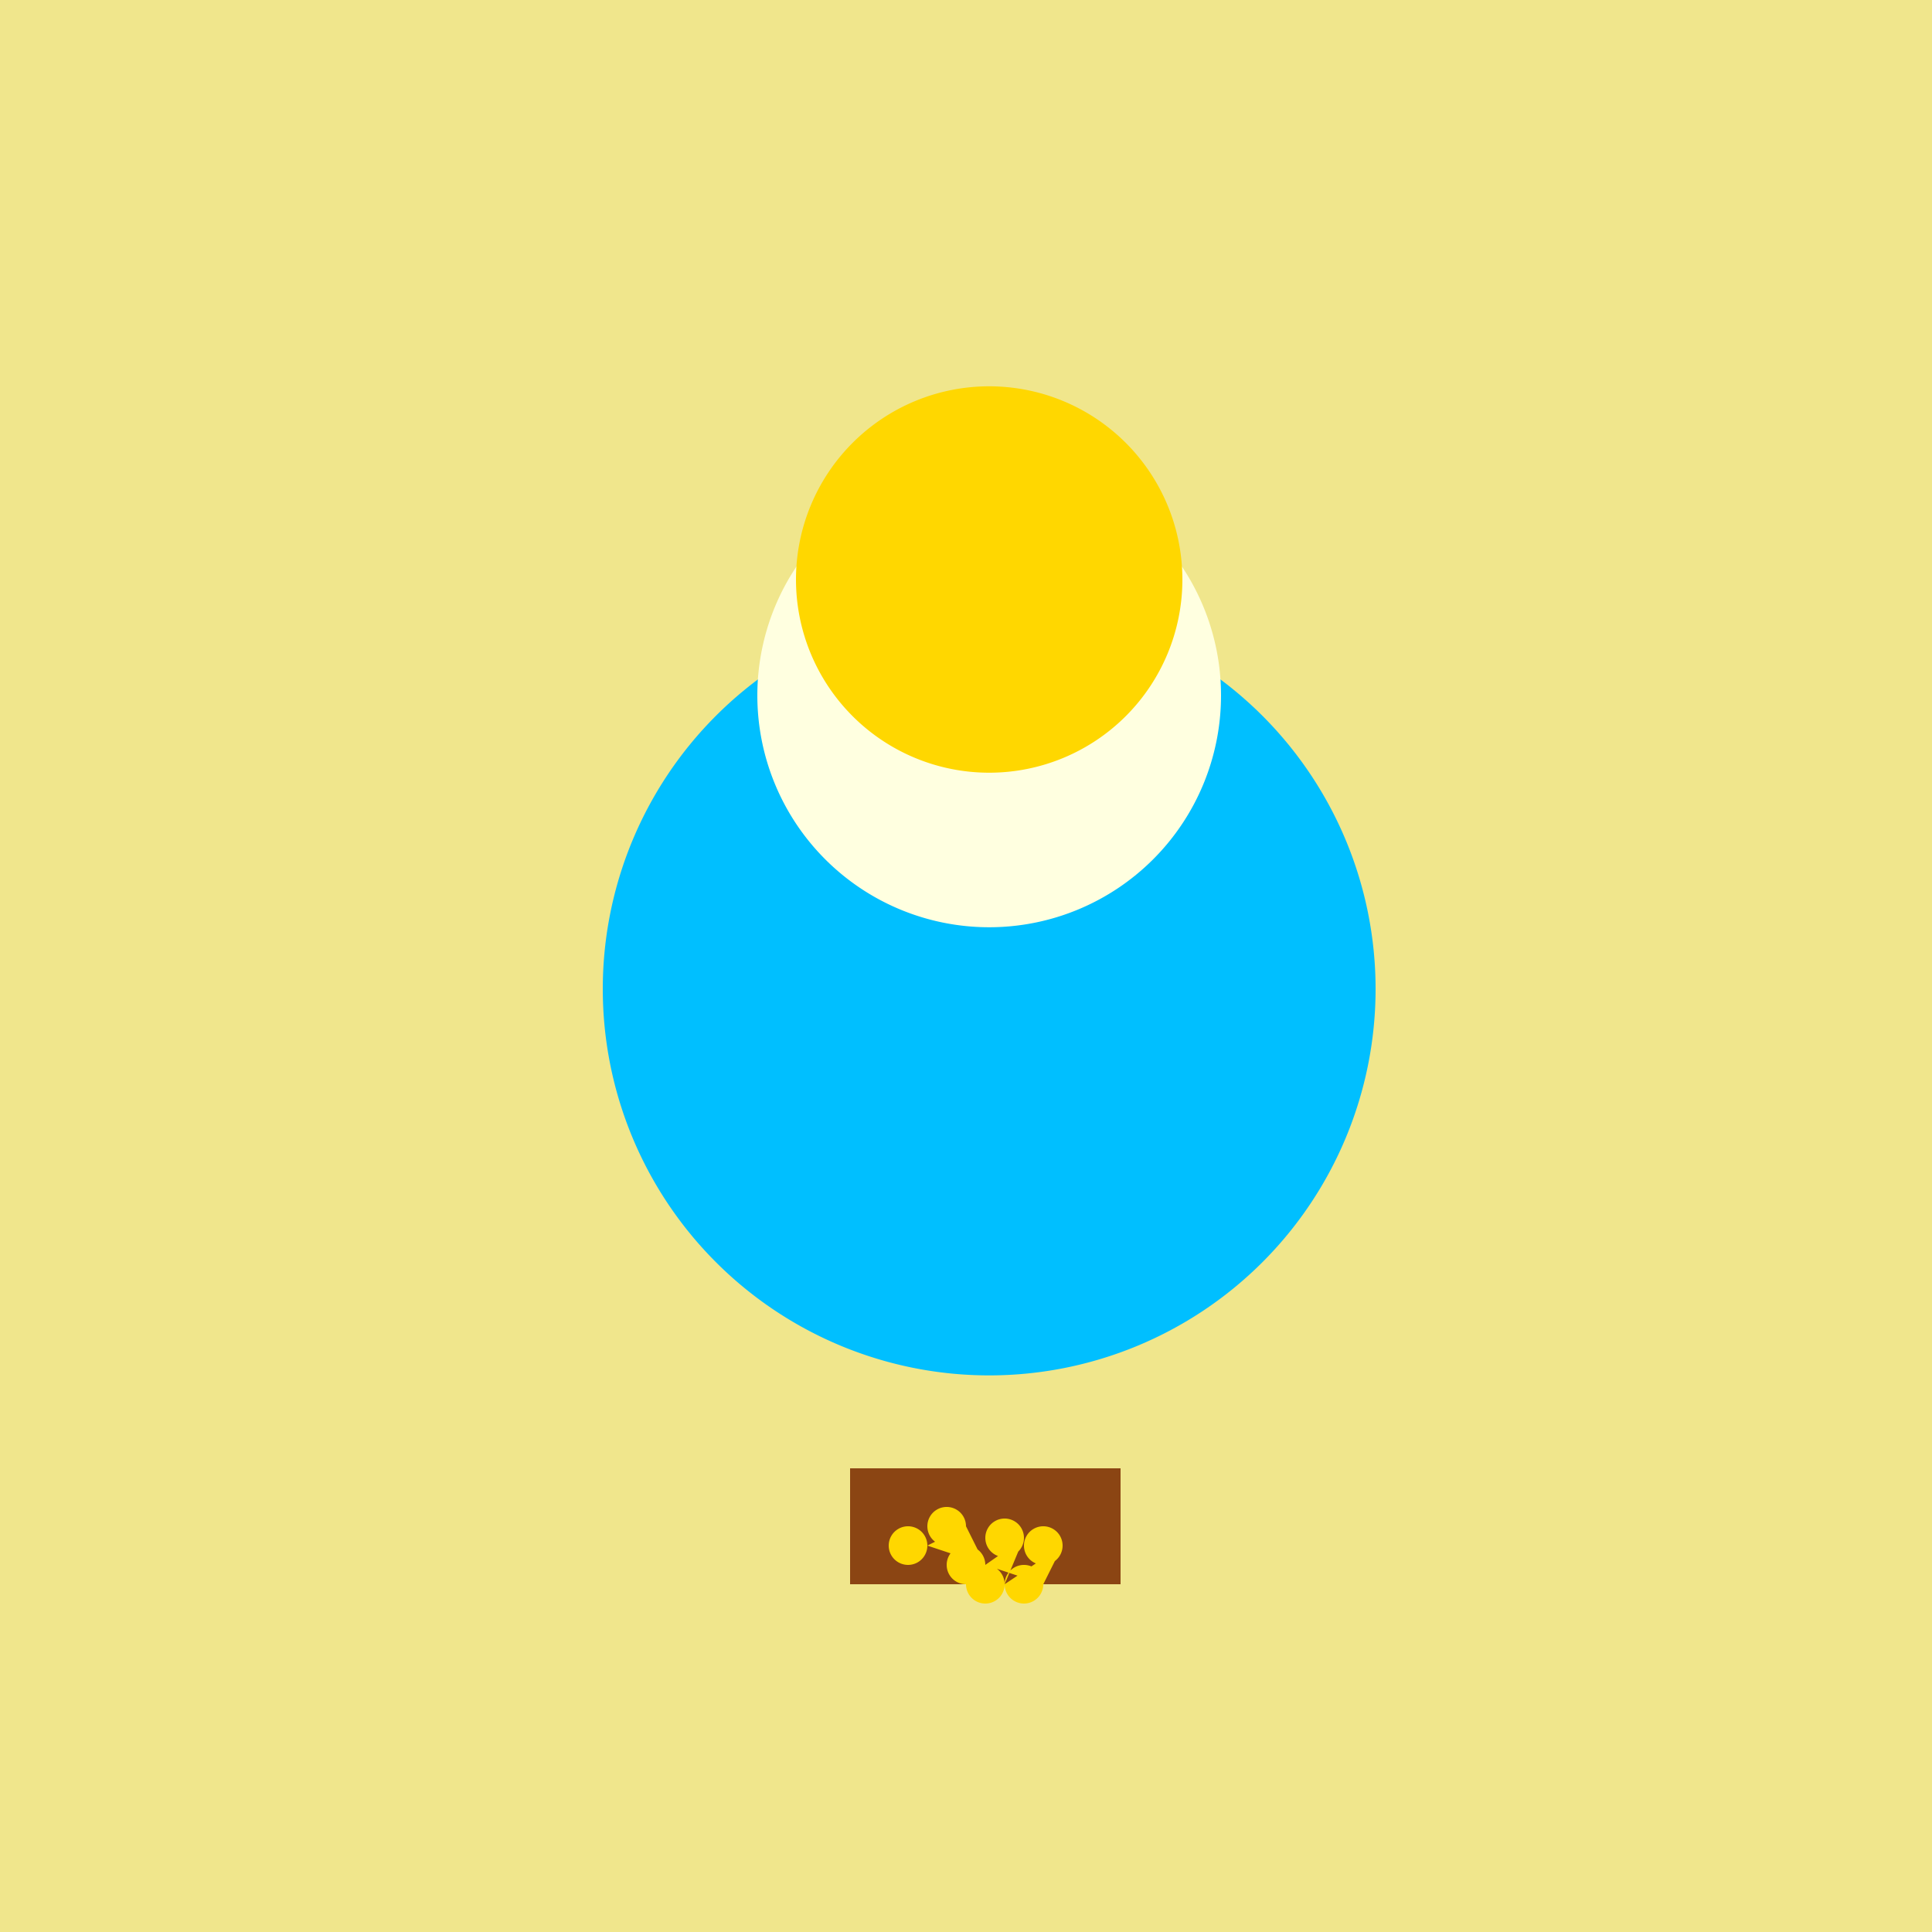 <!--

Generated by DrawGPT.
Free, open source, AI generated images in SVG, PNG, and HTML Canvas format.
https://drawgpt.ai

Created: 2023-09-27T01:21:18.375Z
Link: https://drawgpt.ai/prompt/78433/

-->
<svg xmlns="http://www.w3.org/2000/svg" xmlns:xlink="http://www.w3.org/1999/xlink" width="500" height="500"><defs/><g><rect fill="#F0E68C" stroke="none" x="0" y="0" width="512" height="512"/><path fill="#00BFFF" stroke="none" paint-order="stroke fill markers" d=" M 356 256 A 100 100 0 1 1 356 255.9"/><path fill="#FFFFE0" stroke="none" paint-order="stroke fill markers" d=" M 316 180 A 60 60 0 1 1 316 179.94"/><path fill="#FFD700" stroke="none" paint-order="stroke fill markers" d=" M 306 150 A 50 50 0 1 1 306 149.95"/><path fill="#8B4513" stroke="none" paint-order="stroke fill markers" d=" M 220 380 L 290 380 L 290 410 L 220 410 L 220 380 Z"/><path fill="#FFD700" stroke="none" paint-order="stroke fill markers" d=" M 240 400 A 5 5 0 1 1 240 399.995 L 250 395 A 5 5 0 1 1 250 394.995 L 255 405 A 5 5 0 1 1 255 404.995 L 265 398 A 5 5 0 1 1 265 397.995 L 260 410 A 5 5 0 1 1 260 409.995 L 275 400 A 5 5 0 1 1 275 399.995 L 270 410 A 5 5 0 1 1 270 409.995"/></g></svg>